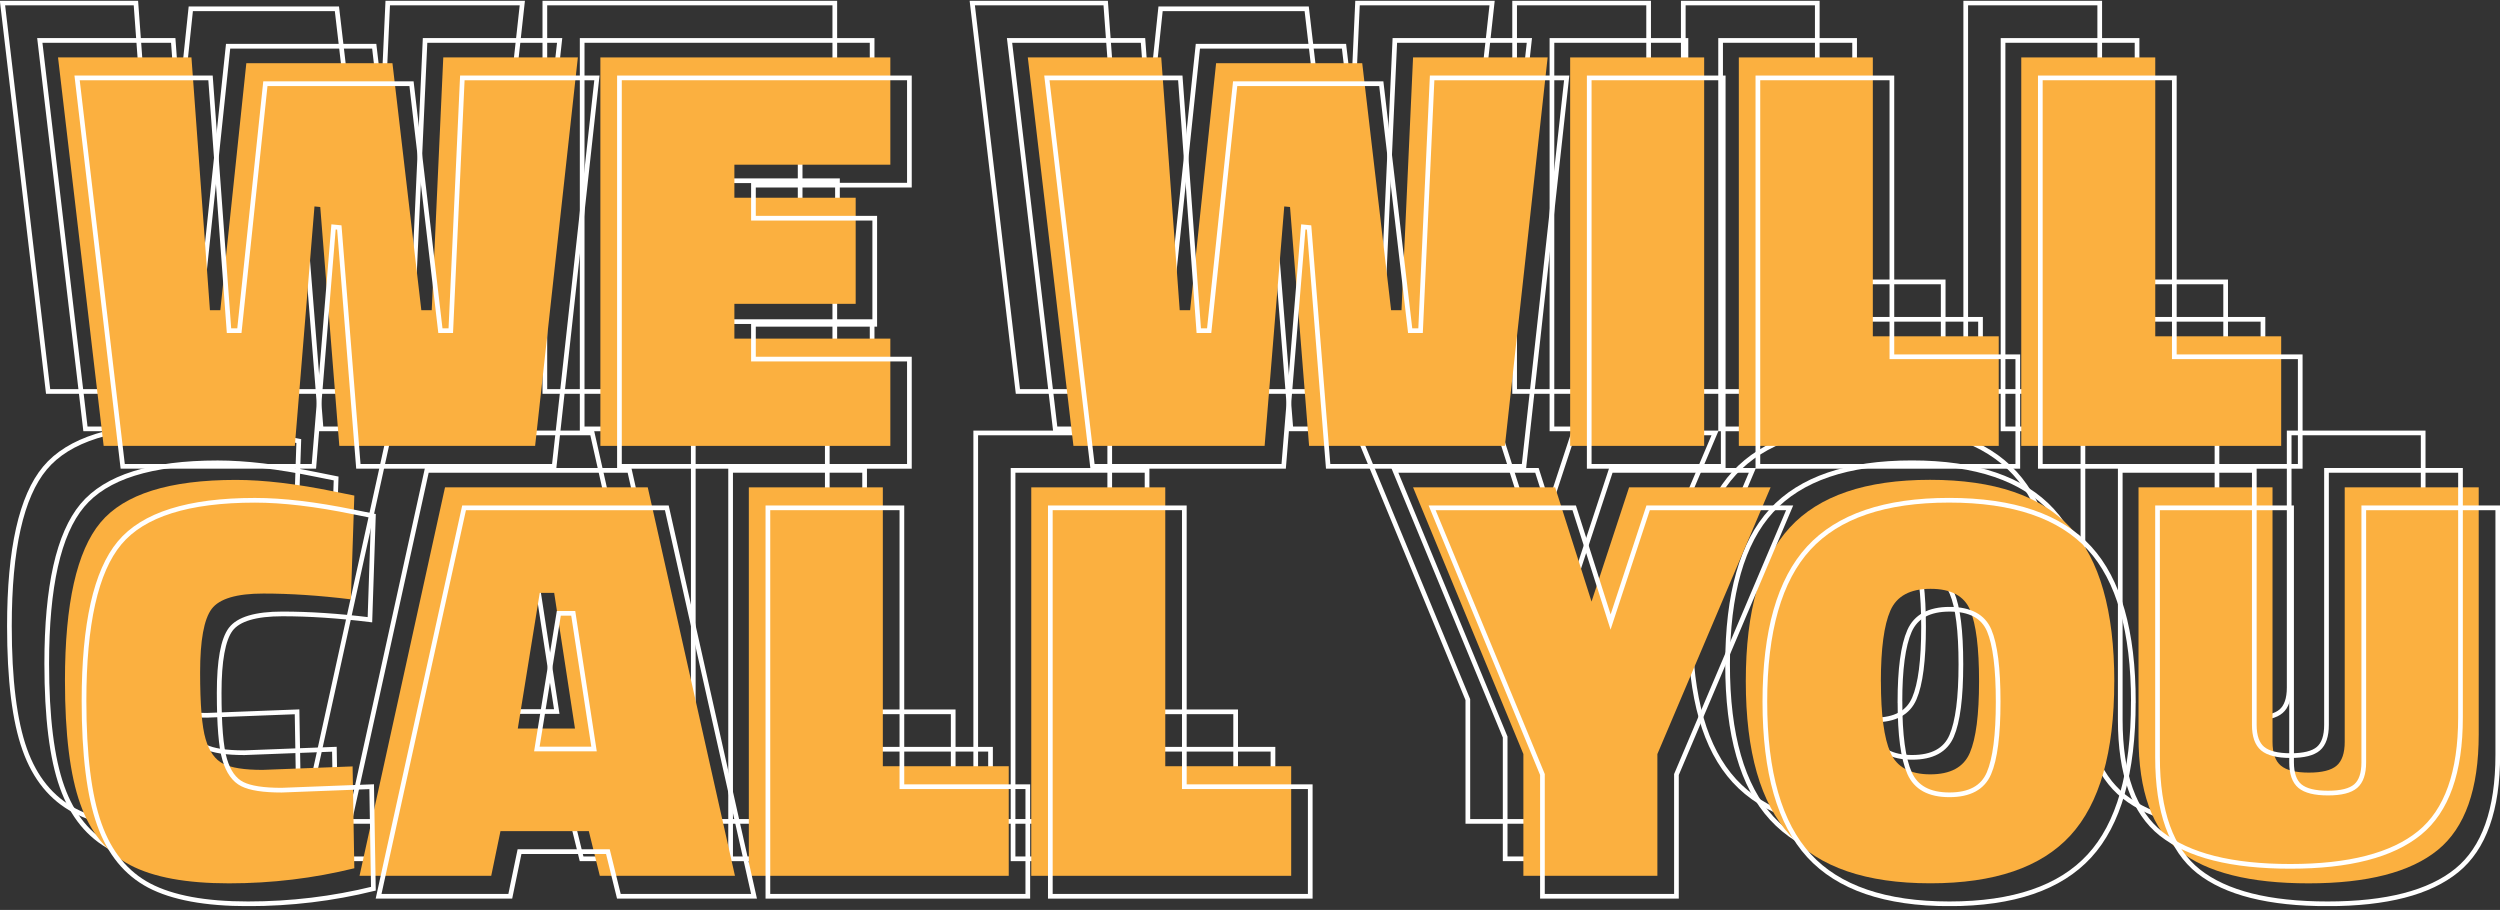 <?xml version="1.0" encoding="UTF-8"?>
<svg xmlns="http://www.w3.org/2000/svg" width="533" height="194" viewBox="0 0 533 194" fill="none">
  <rect x="0" y="0" width="533" height="194" fill="#333333" stroke="none"/>
  <g clip-path="url(#clip0_142_151)">
    <path d="M10.259 83.461L0.53 0.644H28.976L32.917 54.537H35.134L40.675 1.88H71.83L77.987 54.537H80.204L82.667 0.644H111.359L102.246 83.461H60.501L56.437 32.535L55.206 32.411L51.019 83.461H10.259Z" stroke="white"></path>
    <path d="M116.162 83.461V0.644H177.979V23.511H144.731V30.557H170.591V53.177H144.731V60.593H177.979V83.461H116.162Z" stroke="white"></path>
    <path d="M217.016 83.461L207.287 0.644H235.733L239.674 54.537H241.89L247.432 1.88H278.587L284.744 54.537H286.961L289.424 0.644H318.116L309.003 83.461H267.258L263.194 32.535L261.963 32.411L257.776 83.461H217.016Z" stroke="white"></path>
    <path d="M322.918 83.461V0.644H351.488V83.461H322.918Z" stroke="white"></path>
    <path d="M414.29 83.461H358.876V0.644H387.445V60.099H414.29V83.461Z" stroke="white"></path>
    <path d="M474.507 83.461H419.093V0.644H447.662V60.099H474.507V83.461Z" stroke="white"></path>
    <path d="M63.703 173.515C54.998 175.654 46.093 176.729 36.981 176.729C27.868 176.729 20.849 175.426 15.923 172.84C10.998 170.244 7.445 165.899 5.276 159.794C3.098 153.699 2.008 144.923 2.008 133.466C2.008 117.064 4.537 105.835 9.586 99.787C14.635 93.73 24.259 90.697 38.458 90.697C44.369 90.697 51.35 91.525 59.393 93.169L63.703 94.035L62.964 116.161C56.229 115.333 50.015 114.924 44.312 114.924C38.61 114.924 34.935 116.018 33.286 118.195C31.648 120.382 30.824 124.889 30.824 131.735C30.824 138.581 31.212 143.316 31.998 145.95C32.775 148.584 34.035 150.343 35.749 151.208C37.473 152.074 40.268 152.501 44.123 152.501L63.333 151.76L63.703 173.515Z" stroke="white"></path>
    <path d="M103.232 114.8L98.552 143.725H110.743L106.31 114.8H103.232ZM64.811 175.121L83.036 92.304H126.259L144.854 175.121H116.038L113.699 165.603H94.858L92.888 175.121H64.811Z" stroke="white"></path>
    <path d="M203.224 175.121H147.809V92.304H176.378V151.759H203.224V175.121Z" stroke="white"></path>
    <path d="M263.44 175.121H208.026V92.304H236.595V151.759H263.44V175.121Z" stroke="white"></path>
    <path d="M341.513 175.121H312.944V149.163L289.424 92.304H319.717L327.475 116.655L335.479 92.304H365.649L341.513 149.163V175.121Z" stroke="white"></path>
    <path d="M389.169 133.713C389.169 140.72 389.842 145.76 391.206 148.85C392.57 151.94 395.393 153.49 399.703 153.49C404.013 153.49 406.826 151.969 408.133 148.916C409.45 145.864 410.103 140.777 410.103 133.646C410.103 126.515 409.469 121.447 408.19 118.442C406.921 115.438 404.107 113.926 399.759 113.926C395.412 113.926 392.56 115.466 391.196 118.566C389.832 121.666 389.16 126.705 389.16 133.703L389.169 133.713ZM438.919 133.713C438.919 148.793 435.802 159.737 429.56 166.526C423.318 173.324 413.362 176.728 399.703 176.728C386.043 176.728 376.059 173.305 369.779 166.469C363.499 159.632 360.363 148.688 360.363 133.646C360.363 118.604 363.48 107.688 369.722 100.89C375.965 94.091 385.939 90.688 399.646 90.688C413.353 90.688 423.327 94.091 429.57 100.89C435.802 107.688 438.928 118.623 438.928 133.703L438.919 133.713Z" stroke="white"></path>
    <path d="M472.66 92.304V146.568C472.66 148.954 473.257 150.647 474.441 151.636C475.634 152.625 477.624 153.119 480.418 153.119C483.212 153.119 485.183 152.625 486.329 151.636C487.475 150.647 488.053 148.964 488.053 146.568V92.304H516.622V144.961C516.622 156.666 513.704 164.881 507.879 169.616C502.053 174.361 492.874 176.728 480.352 176.728C467.829 176.728 458.66 174.418 452.825 169.806C446.999 165.195 444.081 157.074 444.081 145.455V92.304H472.651H472.66Z" stroke="white"></path>
    <path d="M18.216 91.439L8.487 8.621H36.933L40.874 62.514H43.09L48.632 9.857H79.787L85.944 62.514H88.161L90.624 8.621H119.316L110.203 91.439H68.458L64.394 40.512L63.163 40.388L58.976 91.439H18.216Z" stroke="white"></path>
    <path d="M124.118 91.439V8.621H185.936V31.489H152.688V38.534H178.548V61.155H152.688V68.571H185.936V91.439H124.118Z" stroke="white"></path>
    <path d="M224.972 91.439L215.235 8.621H243.69L247.631 62.514H249.847L255.389 9.857H286.544L292.701 62.514H294.918L297.38 8.621H326.063L316.96 91.439H275.215L271.151 40.512L269.92 40.388L265.733 91.439H224.972Z" stroke="white"></path>
    <path d="M359.444 8.621H330.875V91.439H359.444V8.621Z" stroke="white"></path>
    <path d="M422.247 91.439H366.833V8.621H395.402V68.077H422.247V91.439Z" stroke="white"></path>
    <path d="M482.464 91.439H427.05V8.621H455.619V68.077H482.464V91.439Z" stroke="white"></path>
    <path d="M71.66 181.492C62.954 183.632 54.05 184.706 44.938 184.706C35.825 184.706 28.806 183.404 23.88 180.817C18.954 178.221 15.402 173.876 13.233 167.772C11.054 161.677 9.965 152.901 9.965 141.443C9.965 125.041 12.494 113.812 17.543 107.765C22.592 101.708 32.216 98.675 46.415 98.675C52.326 98.675 59.307 99.502 67.35 101.147L71.66 102.012L70.921 124.138C64.186 123.311 57.972 122.902 52.269 122.902C46.567 122.902 42.892 123.995 41.243 126.173C39.605 128.36 38.781 132.867 38.781 139.713C38.781 146.559 39.169 151.294 39.955 153.928C40.732 156.562 41.992 158.321 43.706 159.186C45.43 160.051 48.225 160.479 52.08 160.479L71.29 159.737L71.66 181.492Z" stroke="white"></path>
    <path d="M111.188 122.778L106.509 151.702H118.7L114.267 122.778H111.188ZM72.768 183.099L90.993 100.281H134.216L152.811 183.099H123.995L121.656 173.581H102.815L100.844 183.099H72.768Z" stroke="white"></path>
    <path d="M211.18 183.099H155.766V100.281H184.335V159.737H211.18V183.099Z" stroke="white"></path>
    <path d="M271.397 183.099H215.983V100.281H244.552V159.737H271.397V183.099Z" stroke="white"></path>
    <path d="M349.47 183.099H320.901V157.141L297.38 100.281H327.674L335.432 124.632L343.436 100.281H373.606L349.47 157.141V183.099Z" stroke="white"></path>
    <path d="M397.126 141.69C397.126 148.698 397.799 153.737 399.163 156.827C400.527 159.918 403.35 161.468 407.66 161.468C411.97 161.468 414.783 159.946 416.09 156.894C417.407 153.842 418.06 148.755 418.06 141.624C418.06 134.492 417.426 129.424 416.147 126.42C414.878 123.415 412.064 121.903 407.716 121.903C403.369 121.903 400.517 123.444 399.153 126.543C397.789 129.643 397.117 134.683 397.117 141.681L397.126 141.69ZM446.876 141.69C446.876 156.77 443.759 167.715 437.517 174.503C431.275 181.302 421.319 184.706 407.66 184.706C394 184.706 384.016 181.283 377.736 174.446C371.456 167.61 368.32 156.666 368.32 141.624C368.32 126.581 371.437 115.666 377.679 108.867C383.921 102.069 393.896 98.665 407.603 98.665C421.309 98.665 431.284 102.069 437.526 108.867C443.759 115.666 446.885 126.601 446.885 141.681L446.876 141.69Z" stroke="white"></path>
    <path d="M22.099 95.062L12.371 12.244H40.817L44.758 66.137H46.974L52.516 13.48H83.671L89.828 66.137H92.044L94.507 12.244H123.2L114.087 95.062H72.342L68.278 44.135L67.046 44.011L62.86 95.062H22.099Z" fill="#FBB040"></path>
    <path d="M128.002 95.062V12.244H189.82V35.112H156.571V42.157H182.431V64.778H156.571V72.194H189.82V95.062H128.002Z" fill="#FBB040"></path>
    <path d="M228.856 95.062L219.128 12.244H247.574L251.514 66.137H253.731L259.272 13.48H290.428L296.585 66.137H298.801L301.264 12.244H329.956L320.844 95.062H279.098L275.035 44.135L273.803 44.011L269.616 95.062H228.856Z" fill="#FBB040"></path>
    <path d="M334.759 95.062V12.244H363.328V95.062H334.759Z" fill="#FBB040"></path>
    <path d="M426.131 95.062H370.717V12.244H399.286V71.7H426.131V95.062Z" fill="#FBB040"></path>
    <path d="M486.348 95.062H430.934V12.244H459.503V71.7H486.348V95.062Z" fill="#FBB040"></path>
    <path d="M75.543 185.115C66.838 187.254 57.934 188.329 48.821 188.329C39.709 188.329 32.69 187.036 27.764 184.44C22.838 181.844 19.286 177.499 17.117 171.404C14.938 165.309 13.849 156.533 13.849 145.075C13.849 128.673 16.378 117.454 21.427 111.397C26.476 105.34 36.1 102.316 50.299 102.316C56.21 102.316 63.191 103.144 71.233 104.789L75.543 105.654L74.805 127.78C68.07 126.952 61.856 126.544 56.153 126.544C50.451 126.544 46.775 127.637 45.127 129.824C43.488 132.011 42.664 136.518 42.664 143.364C42.664 150.21 43.053 154.945 43.839 157.579C44.616 160.222 45.866 161.972 47.59 162.837C49.314 163.702 52.099 164.14 55.964 164.14L75.174 163.398L75.543 185.153V185.115Z" fill="#FBB040"></path>
    <path d="M76.652 186.722L94.877 103.904H138.1L156.694 186.722H127.879L125.539 177.204H106.699L104.728 186.722H76.652ZM115.072 126.401L110.393 155.325H122.584L118.151 126.401H115.072Z" fill="#FBB040"></path>
    <path d="M215.064 186.722H159.65V103.904H188.219V163.36H215.064V186.722Z" fill="#FBB040"></path>
    <path d="M275.281 186.722H219.867V103.904H248.436V163.36H275.281V186.722Z" fill="#FBB040"></path>
    <path d="M353.354 186.722H324.784V160.764L301.264 103.904H331.557L339.315 128.255L347.32 103.904H377.49L353.354 160.764V186.722Z" fill="#FBB040"></path>
    <path d="M450.76 145.314C450.76 160.394 447.643 171.328 441.401 178.127C435.158 184.925 425.212 188.32 411.543 188.32C397.874 188.32 387.9 184.906 381.62 178.06C375.339 171.224 372.204 160.28 372.204 145.247C372.204 130.214 375.32 119.289 381.563 112.491C387.796 105.692 397.78 102.298 411.486 102.298C425.193 102.298 435.168 105.702 441.41 112.491C447.643 119.289 450.769 130.233 450.769 145.314H450.76ZM401.01 145.314C401.01 152.321 401.682 157.361 403.037 160.451C404.392 163.541 407.224 165.091 411.534 165.091C415.844 165.091 418.657 163.569 419.964 160.517C421.281 157.465 421.935 152.378 421.935 145.256C421.935 138.135 421.3 133.057 420.031 130.053C418.761 127.048 415.948 125.536 411.591 125.536C407.233 125.536 404.392 127.077 403.028 130.176C401.673 133.266 401 138.315 401 145.323L401.01 145.314Z" fill="#FBB040"></path>
    <path d="M484.501 103.904V158.168C484.501 160.555 485.097 162.247 486.282 163.236C487.475 164.225 489.464 164.72 492.259 164.72C495.053 164.72 497.023 164.225 498.17 163.236C499.316 162.247 499.894 160.555 499.894 158.168V103.904H528.463V156.561C528.463 168.266 525.545 176.481 519.72 181.226C513.884 185.961 504.715 188.329 492.192 188.329C479.67 188.329 470.5 186.028 464.675 181.407C458.84 176.795 455.932 168.675 455.932 157.056V103.904H484.501Z" fill="#FBB040"></path>
    <path d="M480.617 100.281V154.545C480.617 156.932 481.214 158.624 482.398 159.613C483.591 160.602 485.581 161.097 488.375 161.097C491.169 161.097 493.14 160.602 494.286 159.613C495.432 158.624 496.01 156.941 496.01 154.545V100.281H524.579V152.938C524.579 164.643 521.661 172.858 515.836 177.593C510.01 182.338 500.831 184.706 488.309 184.706C475.786 184.706 466.617 182.395 460.781 177.784C454.956 173.172 452.038 165.052 452.038 153.433V100.281H480.607H480.617Z" stroke="white"></path>
    <path d="M26.163 99.426L16.435 16.608H44.881L48.821 70.502H51.038L56.579 17.845H87.734L93.892 70.502H96.108L98.571 16.608H127.263L118.151 99.426H76.405L72.342 48.499L71.11 48.376L66.923 99.426H26.163Z" stroke="white"></path>
    <path d="M132.066 99.426V16.608H193.884V39.476H160.635V46.522H186.495V69.142H160.635V76.558H193.884V99.426H132.066Z" stroke="white"></path>
    <path d="M232.92 99.426L223.192 16.608H251.638L255.578 70.502H257.795L263.336 17.845H294.491L300.648 70.502H302.865L305.328 16.608H334.02L324.908 99.426H283.162L279.098 48.499L277.867 48.376L273.68 99.426H232.92Z" stroke="white"></path>
    <path d="M338.823 99.426V16.608H367.392V99.426H338.823Z" stroke="white"></path>
    <path d="M430.195 99.426H374.78V16.608H403.35V76.064H430.195V99.426Z" stroke="white"></path>
    <path d="M490.411 99.426H434.997V16.608H463.566V76.064H490.411V99.426Z" stroke="white"></path>
    <path d="M79.607 189.479C70.902 191.618 61.998 192.692 52.885 192.692C43.773 192.692 36.753 191.39 31.828 188.804C26.902 186.208 23.35 181.862 21.181 175.758C19.002 169.663 17.913 160.887 17.913 149.43C17.913 133.028 20.442 121.798 25.491 115.751C30.539 109.694 40.163 106.661 54.363 106.661C60.274 106.661 67.255 107.488 75.297 109.133L79.607 109.999L78.868 132.124C72.133 131.297 65.919 130.888 60.217 130.888C54.514 130.888 50.839 131.982 49.191 134.159C47.552 136.346 46.728 140.853 46.728 147.699C46.728 154.545 47.116 159.28 47.903 161.914C48.679 164.548 49.939 166.307 51.654 167.172C53.378 168.037 56.172 168.465 60.027 168.465L79.238 167.724L79.607 189.479Z" stroke="white"></path>
    <path d="M119.136 130.765L114.457 159.69H126.648L122.215 130.765H119.136ZM80.715 191.086L98.941 108.269H142.164L160.758 191.086H131.943L129.603 181.568H110.762L108.792 191.086H80.715Z" stroke="white"></path>
    <path d="M219.128 191.086H163.714V108.269H192.283V167.724H219.128V191.086Z" stroke="white"></path>
    <path d="M279.345 191.086H223.93V108.269H252.5V167.724H279.345V191.086Z" stroke="white"></path>
    <path d="M357.417 191.086H328.848V165.128L305.328 108.269H335.621L343.379 132.619L351.383 108.269H381.553L357.417 165.128V191.086Z" stroke="white"></path>
    <path d="M405.074 149.678C405.074 156.685 405.746 161.725 407.11 164.815C408.474 167.905 411.297 169.455 415.607 169.455C419.917 169.455 422.73 167.934 424.038 164.881C425.354 161.829 426.008 156.742 426.008 149.611C426.008 142.48 425.373 137.412 424.094 134.407C422.825 131.403 420.012 129.891 415.664 129.891C411.316 129.891 408.465 131.431 407.101 134.531C405.737 137.63 405.064 142.67 405.064 149.668L405.074 149.678ZM454.823 149.678C454.823 164.758 451.707 175.702 445.464 182.491C439.222 189.289 429.266 192.693 415.607 192.693C401.948 192.693 391.964 189.27 385.683 182.434C379.403 175.597 376.268 164.653 376.268 149.611C376.268 134.569 379.384 123.653 385.626 116.855C391.869 110.056 401.843 106.652 415.55 106.652C429.257 106.652 439.231 110.056 445.474 116.855C451.707 123.653 454.833 134.588 454.833 149.668L454.823 149.678Z" stroke="white"></path>
    <path d="M488.564 108.269V162.533C488.564 164.919 489.161 166.612 490.345 167.601C491.539 168.589 493.528 169.084 496.322 169.084C499.117 169.084 501.087 168.589 502.233 167.601C503.379 166.612 503.957 164.929 503.957 162.533V108.269H532.526V160.926C532.526 172.63 529.609 180.846 523.783 185.581C517.958 190.325 508.779 192.693 496.256 192.693C483.733 192.693 474.564 190.382 468.729 185.771C462.903 181.159 459.986 173.039 459.986 161.42V108.269H488.555H488.564Z" stroke="white"></path>
  </g>
  <defs>
    <clipPath id="clip0_142_151">
      <rect width="533" height="193" fill="white" transform="translate(0 0.168)"></rect>
    </clipPath>
  </defs>
</svg>
